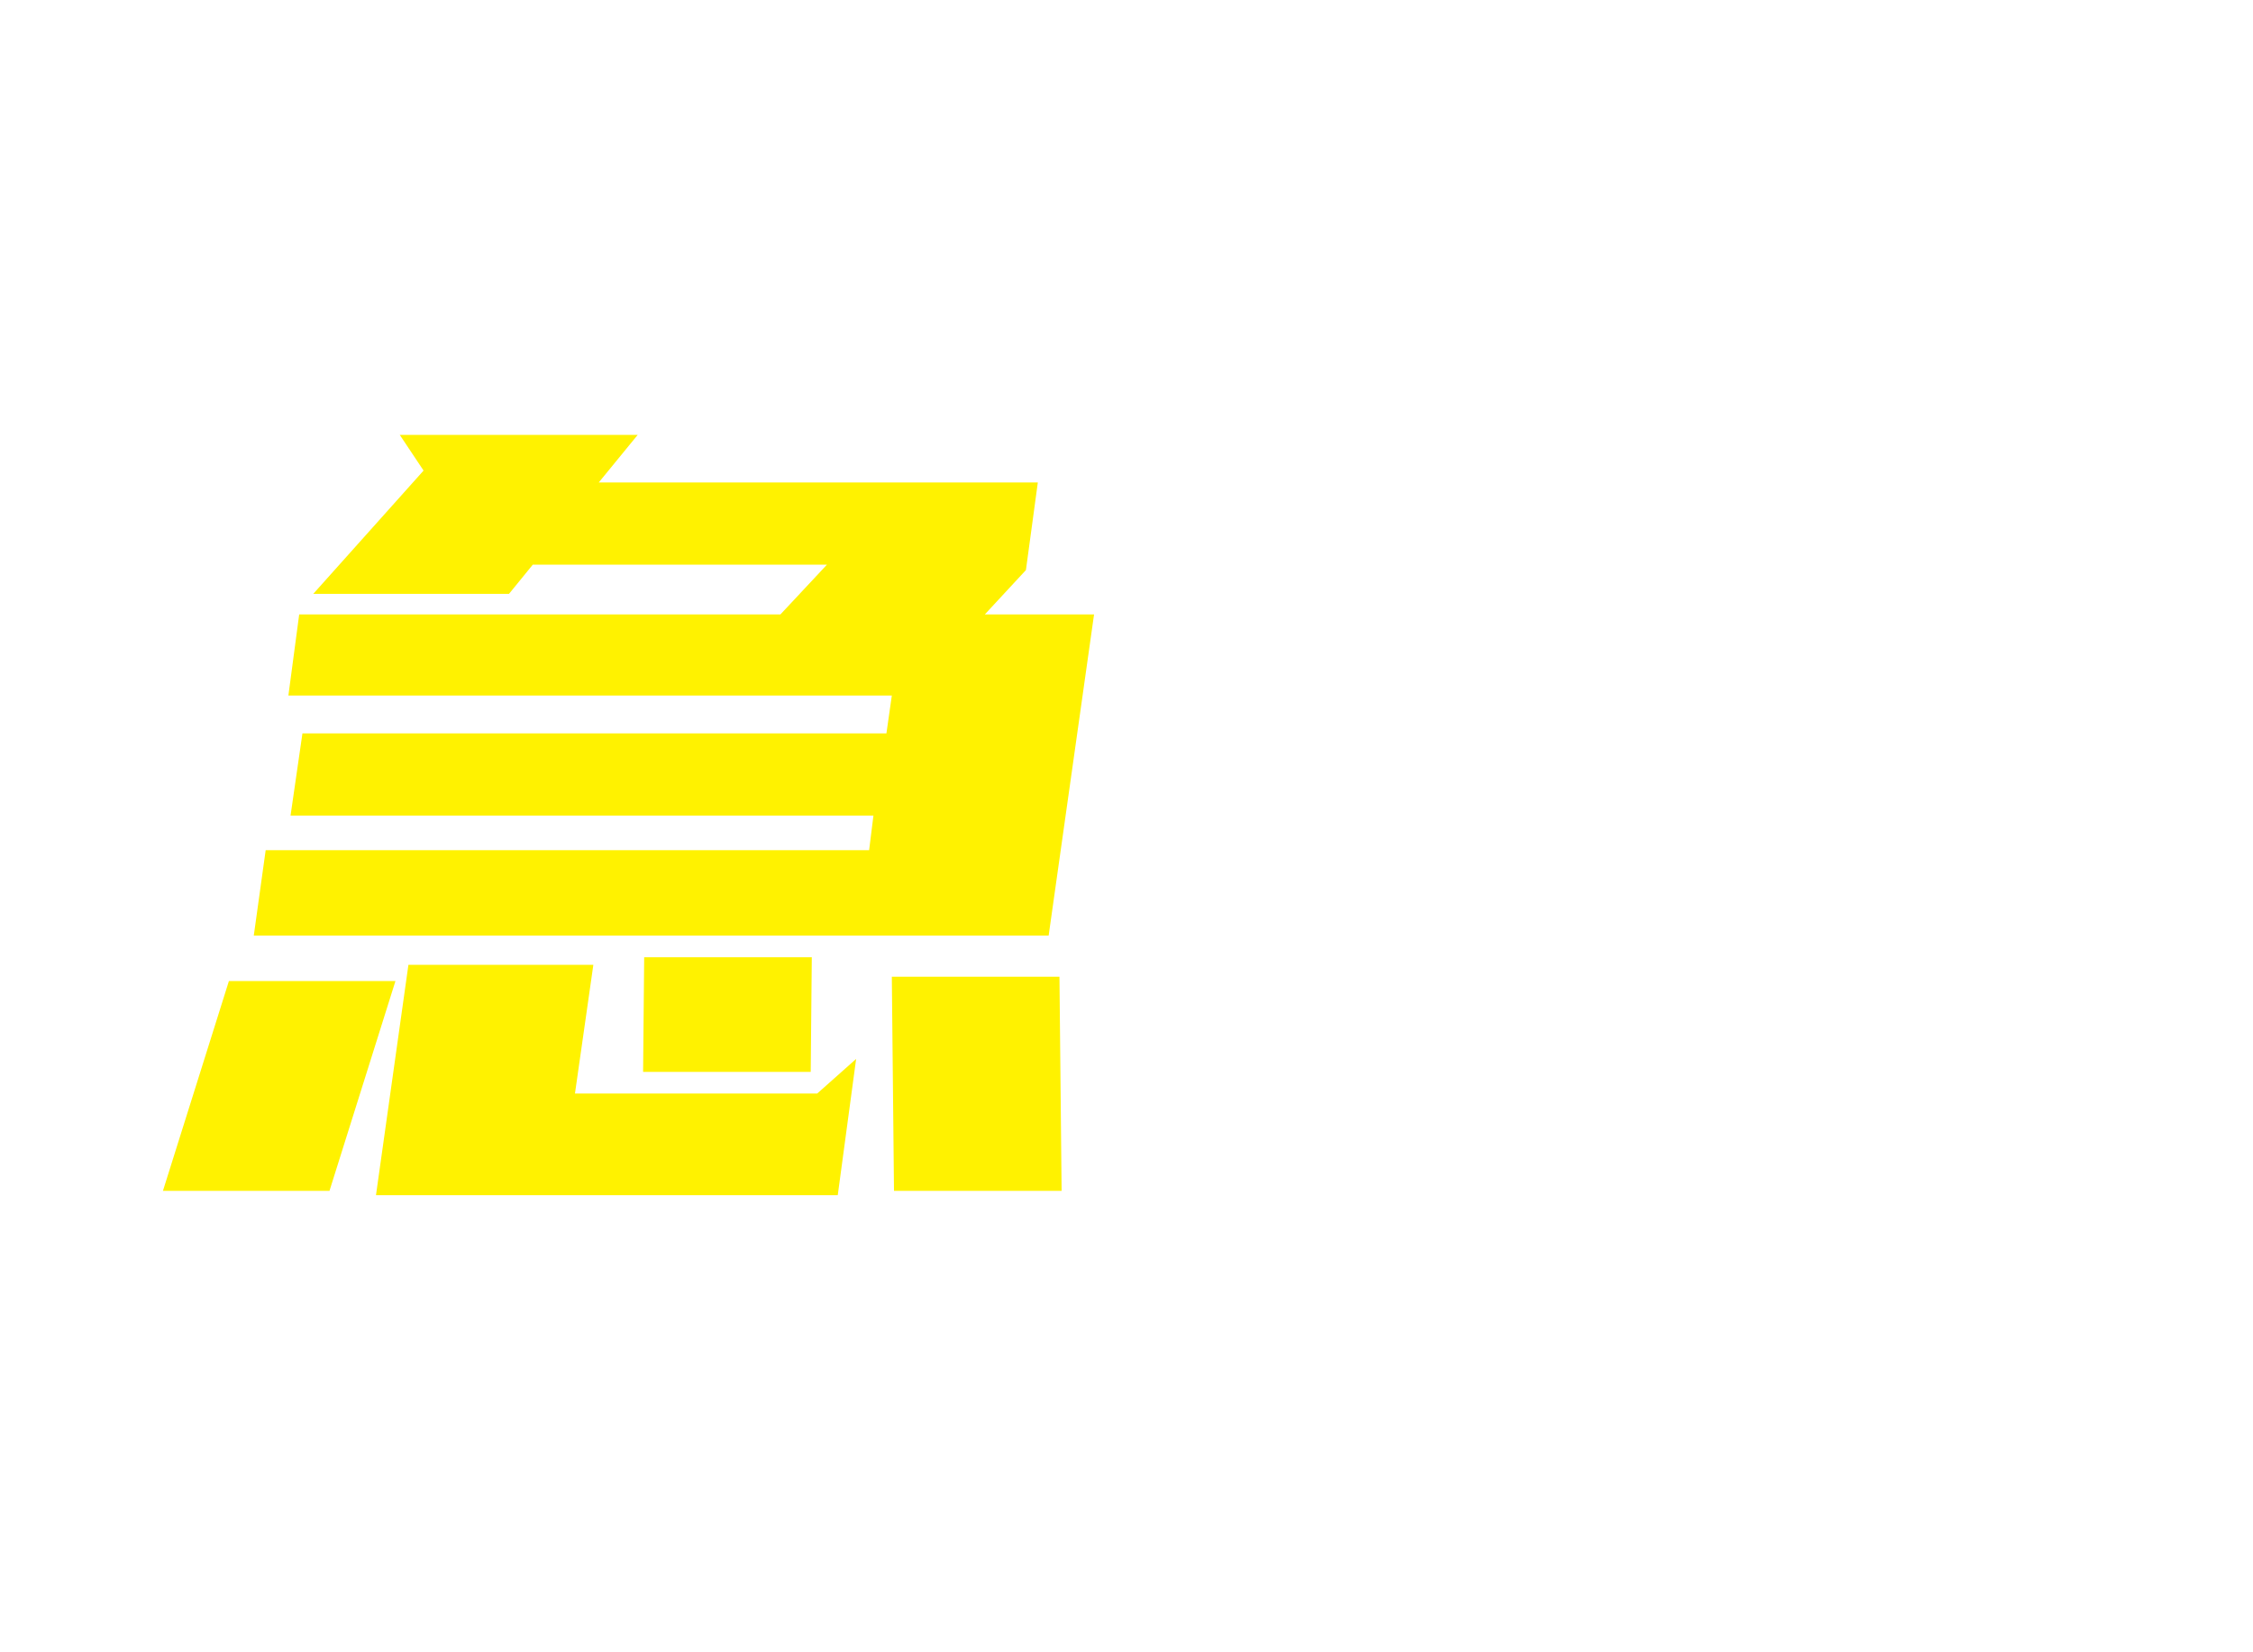 <svg xmlns="http://www.w3.org/2000/svg" xmlns:xlink="http://www.w3.org/1999/xlink" fill="none" version="1.1" width="75"
    height="55" viewBox="0 0 75 55">
    <defs>
        <filter id="master_svg0_16_1795" filterUnits="objectBoundingBox" color-interpolation-filters="sRGB"
            x="-0.06" y="-0.043" width="1.119" height="1.17">
            <feFlood flood-opacity="0" result="BackgroundImageFix" />
            <feColorMatrix in="SourceAlpha" type="matrix" values="0 0 0 0 0 0 0 0 0 0 0 0 0 0 0 0 0 0 127 0" />
            <feOffset dy="2" dx="0" />
            <feGaussianBlur stdDeviation="1" />
            <feColorMatrix type="matrix"
                values="0 0 0 0 1 0 0 0 0 0.009 0 0 0 0 0.009 0 0 0 1 0" />
            <feBlend mode="normal" in2="BackgroundImageFix" result="effect1_dropShadow" />
            <feBlend mode="normal" in="SourceGraphic" in2="effect1_dropShadow" result="shape" />
        </filter>
    </defs>
    <g filter="url(#master_svg0_16_1795)">
        <path
            d="M29.508,22.412L29.688,21.152L9.6,21.152L9.96,18.452L25.98,18.452L27.528,16.796L17.736,16.796L16.944,17.768L10.428,17.768L14.1,13.664L13.308,12.476L21.228,12.476L19.932,14.06L34.548,14.06L34.152,16.976L32.784,18.452L36.42,18.452L34.908,29.144L8.448,29.144L8.844,26.3L28.932,26.3L29.076,25.148L9.672,25.148L10.068,22.412L29.508,22.412ZM12.516,37.784L13.596,30.116L19.752,30.116L19.14,34.4L27.204,34.4L28.5,33.248L27.888,37.784L12.516,37.784ZM29.688,30.512L35.268,30.512L35.34,37.64L29.76,37.64L29.688,30.512ZM10.968,37.64L5.424,37.64L7.62,30.656L13.164,30.656L10.968,37.64ZM21.444,29.864L27.024,29.864L26.988,33.68L21.408,33.68L21.444,29.864Z"
            fill="#FFF200" fill-opacity="1" />
        <path
            d="M51.324,34.256L50.028,34.4L49.488,38.288L44.952,38.288L45.42,34.832L37.5,35.624L38.148,31.16L39.12,31.088L41.136,16.472L40.2,16.472L40.668,13.052L53.664,13.052L53.196,16.472L52.512,16.472L50.64,29.936L51.972,29.792L51.324,34.256ZM60.324,14.096L60.36,13.772L59.316,12.476L64.644,12.476L64.428,14.096L70.584,14.096L69.036,25.04L52.656,25.04L54.204,14.096L60.324,14.096ZM69,25.724L68.568,28.82L58.992,28.82L58.38,30.116L67.668,30.116L67.308,32.636L65.112,38.216L55.788,38.216L57.876,35.408L61.728,35.408L62.772,32.852L52.224,32.852L54.06,28.82L52.08,28.82L52.512,25.724L69,25.724ZM44.556,24.68L46.824,24.68L47.22,21.944L44.916,21.944L44.556,24.68ZM43.728,30.62L46.032,30.404L46.356,28.1L44.088,28.1L43.728,30.62ZM45.42,18.524L47.688,18.524L47.976,16.472L45.708,16.472L45.42,18.524ZM65.4,21.944L65.544,20.936L63.456,20.936L63.312,21.944L65.4,21.944ZM59.208,21.944L59.352,20.936L57.3,20.936L57.156,21.944L59.208,21.944ZM63.996,17.156L63.852,18.128L65.94,18.128L66.084,17.156L63.996,17.156ZM57.696,18.128L59.748,18.128L59.892,17.156L57.84,17.156L57.696,18.128Z"
            fill="#FFFFFF" fill-opacity="1" />
        <path d="" fill="#2259B9" fill-opacity="1" />
    </g>
</svg>